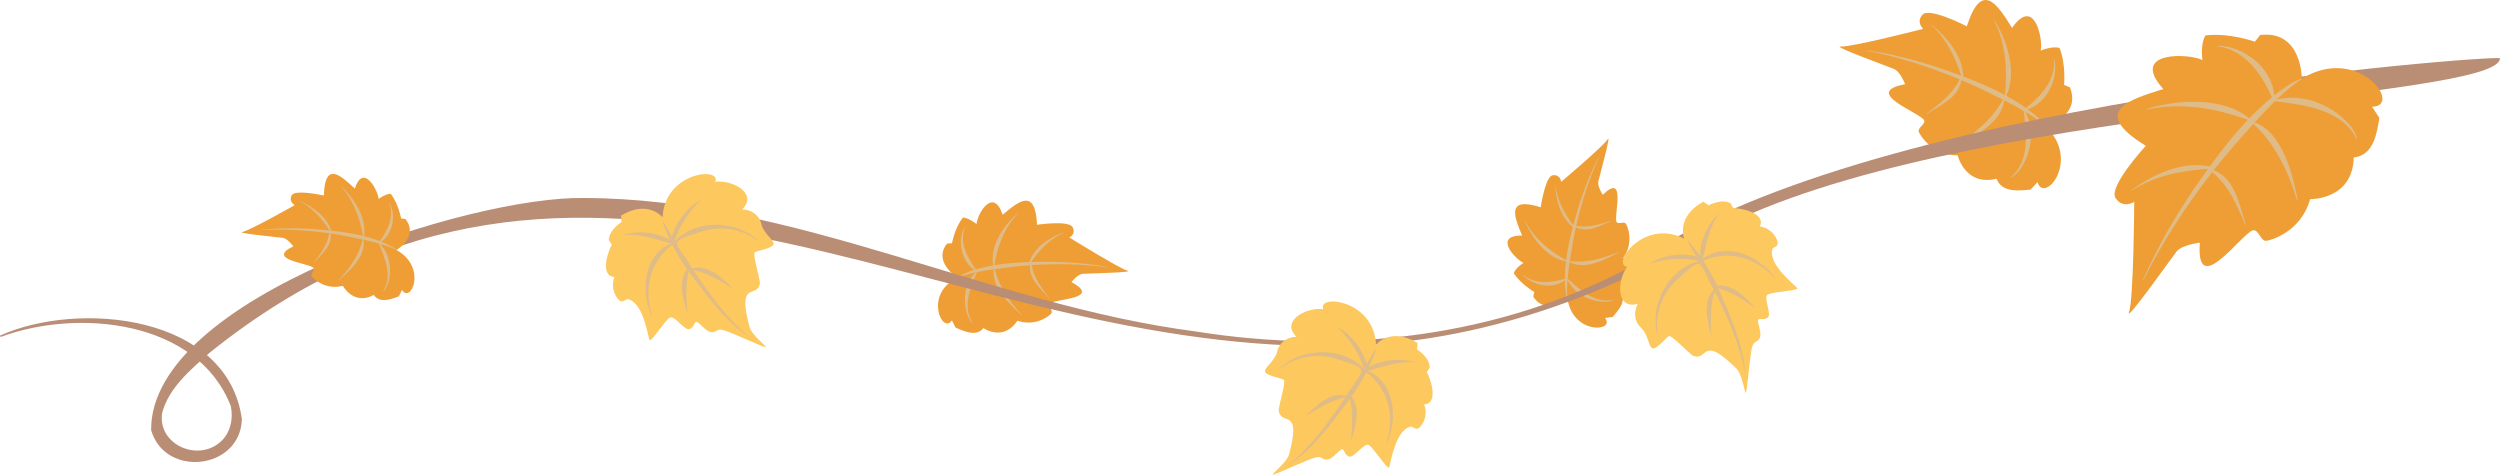   <svg xmlns="http://www.w3.org/2000/svg" x="0px" y="0px" viewBox="0 0 2624.82 498.34" style="vertical-align: middle; max-width: 100%; width: 100%;" width="100%">
   <g>
    <g>
     <path d="M2147.5,132.23c0,0,37.86-9.71,25.84-40.49l-6.23-2.63c0,0,2.17-21.12-4.69-38.7    c0,0-6.23-2.63-19.79,2.65c2.62-11.72-6.59-57.71-30.08-23.73c-14.95-23.9-31.69-51.05-47.52-1.72c0,0-39.12-20.2-46.44-12.28    c-7.32,7.92,0.63,14.96,0.63,14.96s-75.71,19.41-86.46,18.54c-10.75-0.87,49.87,21.07,56.1,23.71    c6.23,2.63,11.38,15.83,11.38,15.83c-45.71,8.61,14.61,29.24,19.96,37.81c1.72,4.4-7.32,7.92-5.6,12.32    c1.72,4.4,14.81,24.62,40.83,24.6c0,0,7.5,32.54,40.83,24.6c5.71,15.27,24.88,12.29,35.69,11.41l7.32-7.92    C2145.97,214.63,2185.49,168.7,2147.5,132.23z" fill="rgb(238,158,52)">
     </path>
     <path d="M2119.08,180.21c13.52-16.93,18.16-43.53,7.2-62.85c7.38,4.46,14.73,9.09,21.02,15.04l0.41-0.34    c-5.01-6.87-11.77-12.3-18.57-17.33c20.3-6.92,32.37-32.12,27.75-52.55l-0.53,0.1c2.2,21.48-13.48,38.63-29.14,51.07    c-6.62-4.69-13.67-8.93-20.76-12.87c11.65-25.15,1.1-57.27-12.57-79.69l-0.46,0.27c12.34,24.02,14.42,52.14,11.58,78.62    c-13.98-7.62-28.79-13.67-43.64-19.38c-0.91-22.2-16.68-40.75-33.16-54.21l-0.29,0.31c15.48,14.43,24.83,33.14,31.21,53.03    c-31.96-12.08-65.06-21.73-98.93-26.66l-0.1,0.52c33.42,6.49,65.9,17.05,97.28,29.99c-7.31,15.73-21.26,25.84-34.68,36.04    l0.24,0.34c14.08-9.08,33.64-17.01,36.35-35.58c14.82,6.21,29.27,13.39,43.62,20.58c-11.26,20.89-31.07,36.83-51.2,48.88    l0.19,0.49c19.52-9.38,49.82-24.85,52.32-48.7c6.9,3.47,13.81,7.18,20.48,11.09c2.95,23.37,6.56,52.69-13.51,69.66l0.3,0.43    C2114.33,184.86,2116.88,182.68,2119.08,180.21z" fill="rgb(223,187,136)">
     </path>
    </g>
    <g>
     <path d="M1645.68,313.28c0,0-22.33,18.87-35.89-1.8l1.1-4.94c0,0-13.81-7.83-21.56-19.65    c0,0,1.1-4.94,10.2-10.91c-8.27-3.48-32.33-29.04-1.42-28.63c-8.1-19.49-17.37-41.45,19.56-29.72c0,0,4.65-32.61,12.65-33.63    s8.84,6.87,8.84,6.87s44.67-37.74,48.8-44.67c4.13-6.93-8.78,39.54-9.88,44.48c-1.1,4.94,4.71,13.8,4.71,13.8    c25.07-24.13,11.49,21.59,14.4,28.57c1.94,2.95,8-1.03,9.94,1.93s8.59,19.71-2.71,35.56c0,0,16.59,18.68-2.71,35.56    c6.83,10.12-3.29,20.48-8.52,26.7c0,0-8,1.03-8,1.03C1696.58,348.08,1651.45,352.25,1645.68,313.28z" fill="rgb(238,158,52)">
     </path>
     <path d="M1687.26,316.76c-16.18,0.9-34.41-7.81-41.44-22.87c-0.48,6.44-0.84,12.92,0.05,19.33l-0.39,0.1    c-2.02-6.03-2.39-12.51-2.51-18.83c-13.02,9.37-33.62,5.8-44.07-5.87l0.29-0.28c12.14,10.66,29.4,8.54,43.77,4.39    c0.02-6.07,0.48-12.21,1.16-18.24c-20.68-4.05-35.16-23.92-43.13-42.22l0.37-0.16c9.29,17.94,25.53,31.4,42.91,41.16    c1.42-11.83,4.15-23.48,7.11-35.01c-13.14-10.18-17.61-27.84-18.67-43.72l0.32-0.04c2.07,15.65,9.46,29.55,18.8,42.02    c6.5-24.72,14.97-49.09,26.65-71.87l0.36,0.17c-10.54,23.19-18.18,47.57-23.9,72.31c12.76,2.37,24.97-1.75,37.01-5.51l0.1,0.3    c-11.64,4.64-24.96,13.13-37.46,6.73c-2.64,11.73-4.53,23.65-6.37,35.52c17.62,2.2,35.92-2.97,52-10.02l0.22,0.33    c-15.1,8.03-35.58,19.5-52.38,10.77c-0.88,5.72-1.61,11.54-2.12,17.3c12.96,11.93,29.28,26.85,48.32,21.97l0.13,0.37    C1692.15,315.88,1689.72,316.5,1687.26,316.76z" fill="rgb(223,187,136)">
     </path>
    </g>
    <g>
     <path d="M1005.38,291.55c0,0-26.43-16.42-11.08-35.8l5.22-0.37c0,0,2.71-15.87,11.48-26.95    c0,0,5.22-0.37,14.31,6.83c0.85-11.02,17.45-39.25,27.46-9.79c17.33-14.96,34.38-27.89,36.03,10.51c0,0,33.52-4.99,37.39,2.58    c3.87,7.57-3.55,10.7-3.55,10.7s52.85,32.84,61.1,34.87c8.25,2.03-41.77,2.96-46.99,3.33c-5.22,0.37-11.8,8.68-11.8,8.68    c32.59,17.79-16.51,17.36-22.76,22.52c-2.19,2.77,3.87,7.57,1.67,10.33c-2.19,2.77-16.18,14.21-35.71,7.76    c0,0-12.32,21.78-35.71,7.76c-7.52,9.89-21.98,2.39-29.14-0.55l-3.87-7.57C989.46,351.71,969.45,308.57,1005.38,291.55z" fill="rgb(238,158,52)">
     </path>
     <path d="M1016.85,333.43c-6.49-15.09-4.97-35.84,7.52-47.42c-6.43,1.4-12.9,2.95-18.87,5.72l-0.24-0.35    c5.2-3.77,11.41-6.03,17.5-7.99c-13.34-9.62-17.95-30.73-10.03-45.03l0.38,0.2c-6.15,15.58,2.47,31.68,11.38,44.3    c5.96-1.77,12.12-3.1,18.23-4.21c-3.52-20.99,10.65-41.58,25.82-54.76l0.29,0.31c-14.28,14.47-21.58,34.49-24.86,54.23    c12.1-2.08,24.47-2.8,36.75-3.27c5.24-15.95,21.07-25.54,36.04-31.16l0.15,0.3c-14.45,6.56-25.46,17.9-34.33,30.79    c26.58-0.87,53.51,0.35,79.76,5.13l-0.03,0.4c-26.31-3.55-52.86-3.94-79.2-2.3c2.32,13.44,10.73,24.09,18.63,34.76l-0.25,0.19    c-8.55-10.05-21.64-20.24-19.98-34.84c-12.37,0.84-24.72,2.47-36.98,4.14c4.26,18.24,15.86,34.52,28.39,48.17l-0.24,0.31    c-12.89-12.23-31.76-28.93-29.27-48.32c-5.89,0.81-11.83,1.79-17.66,2.98c-7.3,16.56-15.56,37.27-4.18,53.93l-0.31,0.24    C1019.46,337.98,1017.99,335.77,1016.85,333.43z" fill="rgb(223,187,136)">
     </path>
    </g>
    <path d="M2624.82,61.13c0,44.59-573.62,49.62-823.19,180.71c-122.47,73.65-260.96,121.38-404.87,121.45   c-422.76,3.6-782.7-309.73-1177.06,7.38c-19.71,17.64-42.3,36.41-49.38,62.52c-5.53,33.12,36.93,52.11,60.82,31   c10.68-8.97,14.07-24.48,11.17-37.83C207.27,335.87,81.54,323.6,0.57,353.84L0,352.35c83.35-37.44,239.4-21.39,253.97,87.92   c-1.79,52.99-80.87,61.78-95.3,11.26C157.71,312,494.51,205.61,613.19,207.89c221.71,0.43,424.5,111.73,642.3,140.13   c155.26,24.77,319.21,6.19,458.63-69.07C1940.83,107.6,2617.78,57.64,2624.82,61.13z" fill="rgb(186,141,117)">
    </path>
    <g>
     <path d="M2416.74,82.55c0,0,0.3-51.07-43.73-45.82l-5.54,7.04c0,0-26.66-9.58-51.82-6.59    c0,0-5.54,7.04-3.29,25.91c-12.7-6.97-77.71-10.37-41.03,30.4c-34.82,10.95-77.8,23.08-18.42,59.6c0,0-39.53,42.98-31.75,54.81    c7.79,11.83,19.62,4.04,19.62,4.04s-0.6,102.13-5.39,115.46c-4.79,13.33,44.33-56.31,49.87-63.35s24.41-9.29,24.41-9.29    c-4.48,60.61,43.26-9.26,55.86-13.03c6.29-0.75,7.79,11.83,14.08,11.08c6.29-0.75,36.99-10.78,45.82-43.73    c0,0,44.78,1.05,45.82-43.73c21.84-2.5,24.25-26.93,26.96-41.48l-7.79-11.83C2523.5,111.94,2476.75,46.07,2416.74,82.55z" fill="rgb(238,158,52)">
     </path>
     <path d="M2469.31,134.07c-17.65-22.89-50.56-37.01-79.09-29.46c8.32-7.92,16.83-15.71,26.67-21.74    l-0.3-0.64c-10.6,4.11-19.94,10.9-28.8,17.9c-2.17-28.4-31.14-51.43-58.73-52.14l-0.05,0.7c28.24,4.03,45.46,29.27,56.34,53.42    c-8.32,6.86-16.24,14.41-23.76,22.11c-27.38-22.68-75.44-19.92-107.67-9.88l0.2,0.68c35.29-7.83,72.42-1.42,105.95,10.79    c-14.63,15.21-27.51,31.99-40.01,48.97c-29.09-6.02-58.43,7.85-81.62,24.43l0.31,0.47c24.9-15.26,50.7-20.51,79.44-22.34    c-26.51,36.5-50.29,75.19-68.29,116.61l0.64,0.29c19.84-40.29,44.62-77.98,72.04-113.44c17.81,14.22,26.27,35.2,34.95,55.58    l0.53-0.19c-6.95-20.88-10.86-48.32-33.79-57.54c13.12-16.77,27.34-32.73,41.56-48.56c23.13,20.85,37.18,51.15,45.98,80.64    l0.7-0.08c-4.85-26.82-16.55-72.68-45.37-82c6.86-7.62,14.03-15.17,21.36-22.34c31.02,3.89,70.26,8.41,85.77,39.65l0.66-0.24    C2473.73,141.59,2471.78,137.65,2469.31,134.07z" fill="rgb(223,187,136)">
     </path>
    </g>
    <g>
     <path d="M416.23,262.45c0,0,23.74-13.43,9.61-32.44l-4.73-0.7c0,0-2.64-14.9-10.72-25.75    c0,0-4.73-0.7-12.88,5.36c-0.14-7.72-15.84-38.76-24.99-10.93c-14.33-13.23-31.37-29.9-32.51,7.31c0,0-30.42-6.89-33.83-0.14    s3.34,10.16,3.34,10.16s-47.47,26.86-54.92,28.19c-7.45,1.32,37.86,5.57,42.6,6.27c4.73,0.7,10.79,8.84,10.79,8.84    c-29.27,14.03,15.79,17.58,20.88,22.41c2.02,2.71-3.41,6.75-1.39,9.47c2.02,2.71,14.82,14.27,32.44,9.61    c0,0,11.41,21.02,32.44,9.61c6.75,9.4,19.09,4.09,26.38,1.46l3.41-6.75C431.19,319.37,449.08,280.76,416.23,262.45z" fill="rgb(238,158,52)">
     </path>
     <path d="M406.34,300.5c5.92-14.26,3.71-33.26-7.37-44.47c5.88,1.75,11.75,3.62,17.16,6.58l0.21-0.31    c-4.72-3.82-10.35-6.34-15.94-8.59c12.58-8.55,15.55-28.09,8.55-41.06l-0.34,0.16c5.64,14.16-1.48,28.84-9.78,40.3    c-5.39-2.03-10.99-3.69-16.56-5.13c2.84-19.91-10.31-39.26-24.04-52.51l-0.26,0.27c13,14.27,19.9,33.17,23.16,51.95    c-10.94-2.74-22.13-4.24-33.32-5.52c-4.94-15.08-19.16-24.98-33.01-31.32l-0.14,0.27c13.29,7.14,23.31,18.39,31.46,30.86    c-23.95-2.58-48.2-3.31-72.17-0.65l0.03,0.37c23.94-1.52,47.98-0.05,71.7,3.23c-1.86,12.03-9.32,21.52-16.46,30.96l0.23,0.19    c7.82-8.77,19.5-17.87,17.68-30.94c11.26,1.62,22.43,3.97,33.54,6.35c-3.51,16.26-13.81,30.82-25.14,42.73l0.22,0.3    c11.94-10.69,28.5-25.21,25.93-42.81c5.35,1.15,10.76,2.47,16.02,3.96c6.44,15.41,14.78,34.78,4.42,50.27l0.29,0.24    C404.03,304.54,405.33,302.59,406.34,300.5z" fill="rgb(223,187,136)">
     </path>
    </g>
    <g>
     <path d="M1768.26,250.54c0,0-9.07-22.66,20.07-38.78l5.58,3.83c0,0,13.25-7.33,22.94-2.31l2.93,5.3    c4.2-0.62,35.31,4.17,27.9,19.17c0,0,10.88,0.9,16.74,11.5c5.86,10.6-2.66,9.26-3.55,12.35c-4.74,16.46,24.63,38.28,26.1,40.93    c1.47,2.65-25.59,3.77-30.89,6.7c-5.3,2.93,4.96,21.48-0.34,24.41c-5.3,2.93-6.77,0.28-9.41,1.75    c-2.65,1.47,4.68,14.71,0.84,20.29c-3.83,5.58-6.76,0.28-8.85,15.28s-3.9,36.76-5.08,40.87c-1.18,4.12-3.49-18.83-10.54-25.31    c-37.04-36.43-28.9-6.53-45.27-13.03c-5.58-3.84-22.6-22.1-25.25-20.64c-2.65,1.47-12.97,14.09-17.08,12.91    c-4.12-1.18-4.68-14.71-11.72-21.2c-7.05-6.48-8.79-15.9-3.77-25.59c-23.3,6.69-21.8-25.19-11.1-38.84    C1691.13,278.23,1725.54,228.78,1768.26,250.54z" fill="rgb(253,200,93)">
     </path>
     <path d="M1738.6,343.78c-3.73-29.23,15.74-62.5,45.09-69.62c-13.05-4.07-40.49-2.56-52.63,3.4    c13.79-9.73,33.61-12.48,49.87-8.47c-15.26-25.14-9.04-17.95,4.09-0.36c-0.17-15.96,8.24-34.61,20.22-45.13    c-10.2,13.23-13.37,31.69-17.46,48.19c25.27-19.05,59.08-2.69,75.98,19.88c0,0-0.37,0.34-0.37,0.34    c-19.88-21.45-46.95-29.67-74.59-18.64c0.55,0.29,0.63,1.11-0.12,0.86c5.28,8.22,10.03,16.78,14.15,25.64    c16.69-2.17,30.05,12.83,40.57,23.82c-11.51-7.96-24.97-17.13-39.39-21.24c12.05,28.33,26.71,59.42,28.28,89.66    c-5.18-30.33-18.35-58.78-31.96-86.16c-4.87,14.91-4.2,31.99-3.56,46.61c-3.71-15.03-9.95-35.93,2.72-48.21    c-17.79-31.61-9.26-37.14-40.09-9.34c-14.47,14.04-22.09,34.66-19.21,54.79C1738.72,349.25,1739.16,345.46,1738.6,343.78z" fill="rgb(223,187,136)">
     </path>
    </g>
    <g>
     <path d="M1444.74,361.93c0,0,15.19-19.11,43.63-1.77l-0.57,6.75c0,0,12.93,7.88,13.37,18.79l-3.15,5.17    c2.62,3.34,13.88,32.74-2.83,33.74c0,0,4.61,9.9-1.7,20.24c-6.3,10.34-9.36,2.27-12.48,3.03c-16.65,4.04-21.05,40.36-22.63,42.95    c-1.58,2.59-15.96-20.36-21.13-23.52s-16.2,14.95-21.37,11.8c-5.17-3.15-3.6-5.74-6.18-7.31c-2.59-1.58-10.46,11.35-17.21,10.79    c-6.75-0.57-3.6-5.74-17.66-0.12c-14.06,5.61-33.86,14.83-38.02,15.83s14.63-12.36,16.77-21.69c13.3-50.22-8.64-28.34-11.11-45.78    c0.57-6.75,8-30.58,5.42-32.16s-18.67-4.28-19.68-8.45c-1.01-4.16,10.46-11.35,12.61-20.69s9.46-15.51,20.36-15.96    c-17.35-16.93,11.08-31.41,28.24-28.89C1382.48,308.66,1442.49,314.05,1444.74,361.93z" fill="rgb(253,200,93)">
     </path>
     <path d="M1349.05,382.36c23.54-17.72,62.09-17.28,82.81,4.67c-2.93-13.35-17.83-36.44-29.02-44.03    c15.29,7.16,27.49,23.01,32.06,39.13c14.28-25.71,11.12-16.74,2.34,3.38c13.78-8.05,34.14-9.99,49.22-4.8    c-16.54-2.31-34.16,4.09-50.51,8.7c29.07,12.51,31.61,49.99,20.37,75.85c0,0-0.48-0.16-0.48-0.16    c8.78-27.89,2.51-55.48-20.76-74.03c0.02,0.62-0.66,1.1-0.8,0.32c-4.53,8.66-9.61,17.03-15.26,25    c10.15,13.42,3.74,32.46-0.59,47.05c1.22-13.94,2.51-30.18-1.06-44.74c-18.64,24.5-38.39,52.64-63.87,68.98    c23.78-19.53,41.97-45.06,59.01-70.45c-15.37,3.16-29.87,12.2-42.25,20c11.22-10.67,26.28-26.44,43.22-21.52    c18.65-31.11,27.67-26.44-11.75-39.45c-19.36-5.61-41.05-2.01-57.11,10.45C1344.36,385.17,1347.87,383.68,1349.05,382.36z" fill="rgb(223,187,136)">
     </path>
    </g>
    <g>
     <path d="M695.63,228.16c0,0-15.19-19.11-43.63-1.77l0.57,6.75c0,0-12.93,7.88-13.37,18.79l3.15,5.17    c-2.62,3.34-13.88,32.74,2.83,33.74c0,0-4.61,9.9,1.7,20.24c6.3,10.34,9.36,2.27,12.48,3.03c16.65,4.04,21.05,40.36,22.63,42.95    c1.58,2.59,15.96-20.36,21.13-23.52c5.17-3.15,16.2,14.95,21.37,11.8c5.17-3.15,3.6-5.74,6.18-7.31s10.46,11.35,17.21,10.79    s3.6-5.74,17.66-0.12c14.06,5.61,33.86,14.83,38.02,15.83c4.16,1.01-14.63-12.36-16.77-21.69c-13.3-50.22,8.64-28.34,11.11-45.78    c-0.57-6.75-8-30.58-5.42-32.16s18.67-4.28,19.68-8.45c1.01-4.16-10.46-11.35-12.61-20.69c-2.14-9.33-9.46-15.51-20.36-15.96    c17.35-16.93-11.08-31.41-28.24-28.89C757.89,174.88,697.88,180.27,695.63,228.16z" fill="rgb(253,200,93)">
     </path>
     <path d="M791.31,248.58c-23.54-17.72-62.09-17.28-82.81,4.67c2.93-13.35,17.83-36.44,29.02-44.03    c-15.29,7.16-27.49,23.01-32.06,39.13c-14.28-25.71-11.12-16.74-2.34,3.38c-13.78-8.05-34.14-9.99-49.22-4.8    c16.54-2.31,34.16,4.09,50.51,8.7c-29.07,12.51-31.61,49.99-20.37,75.85c0,0,0.48-0.16,0.48-0.16    c-8.78-27.89-2.51-55.48,20.76-74.03c-0.02,0.62,0.66,1.1,0.8,0.32c4.53,8.66,9.61,17.03,15.26,25    c-10.15,13.42-3.74,32.46,0.59,47.05c-1.22-13.94-2.51-30.18,1.06-44.74c18.64,24.5,38.39,52.64,63.87,68.98    c-23.78-19.53-41.97-45.06-59.01-70.45c15.37,3.16,29.87,12.2,42.25,20c-11.22-10.67-26.28-26.44-43.22-21.52    c-18.65-31.11-27.67-26.44,11.75-39.45c19.36-5.61,41.05-2.01,57.11,10.45C796.01,251.4,792.5,249.91,791.31,248.58z" fill="rgb(223,187,136)">
     </path>
    </g>
   </g>
  </svg>
